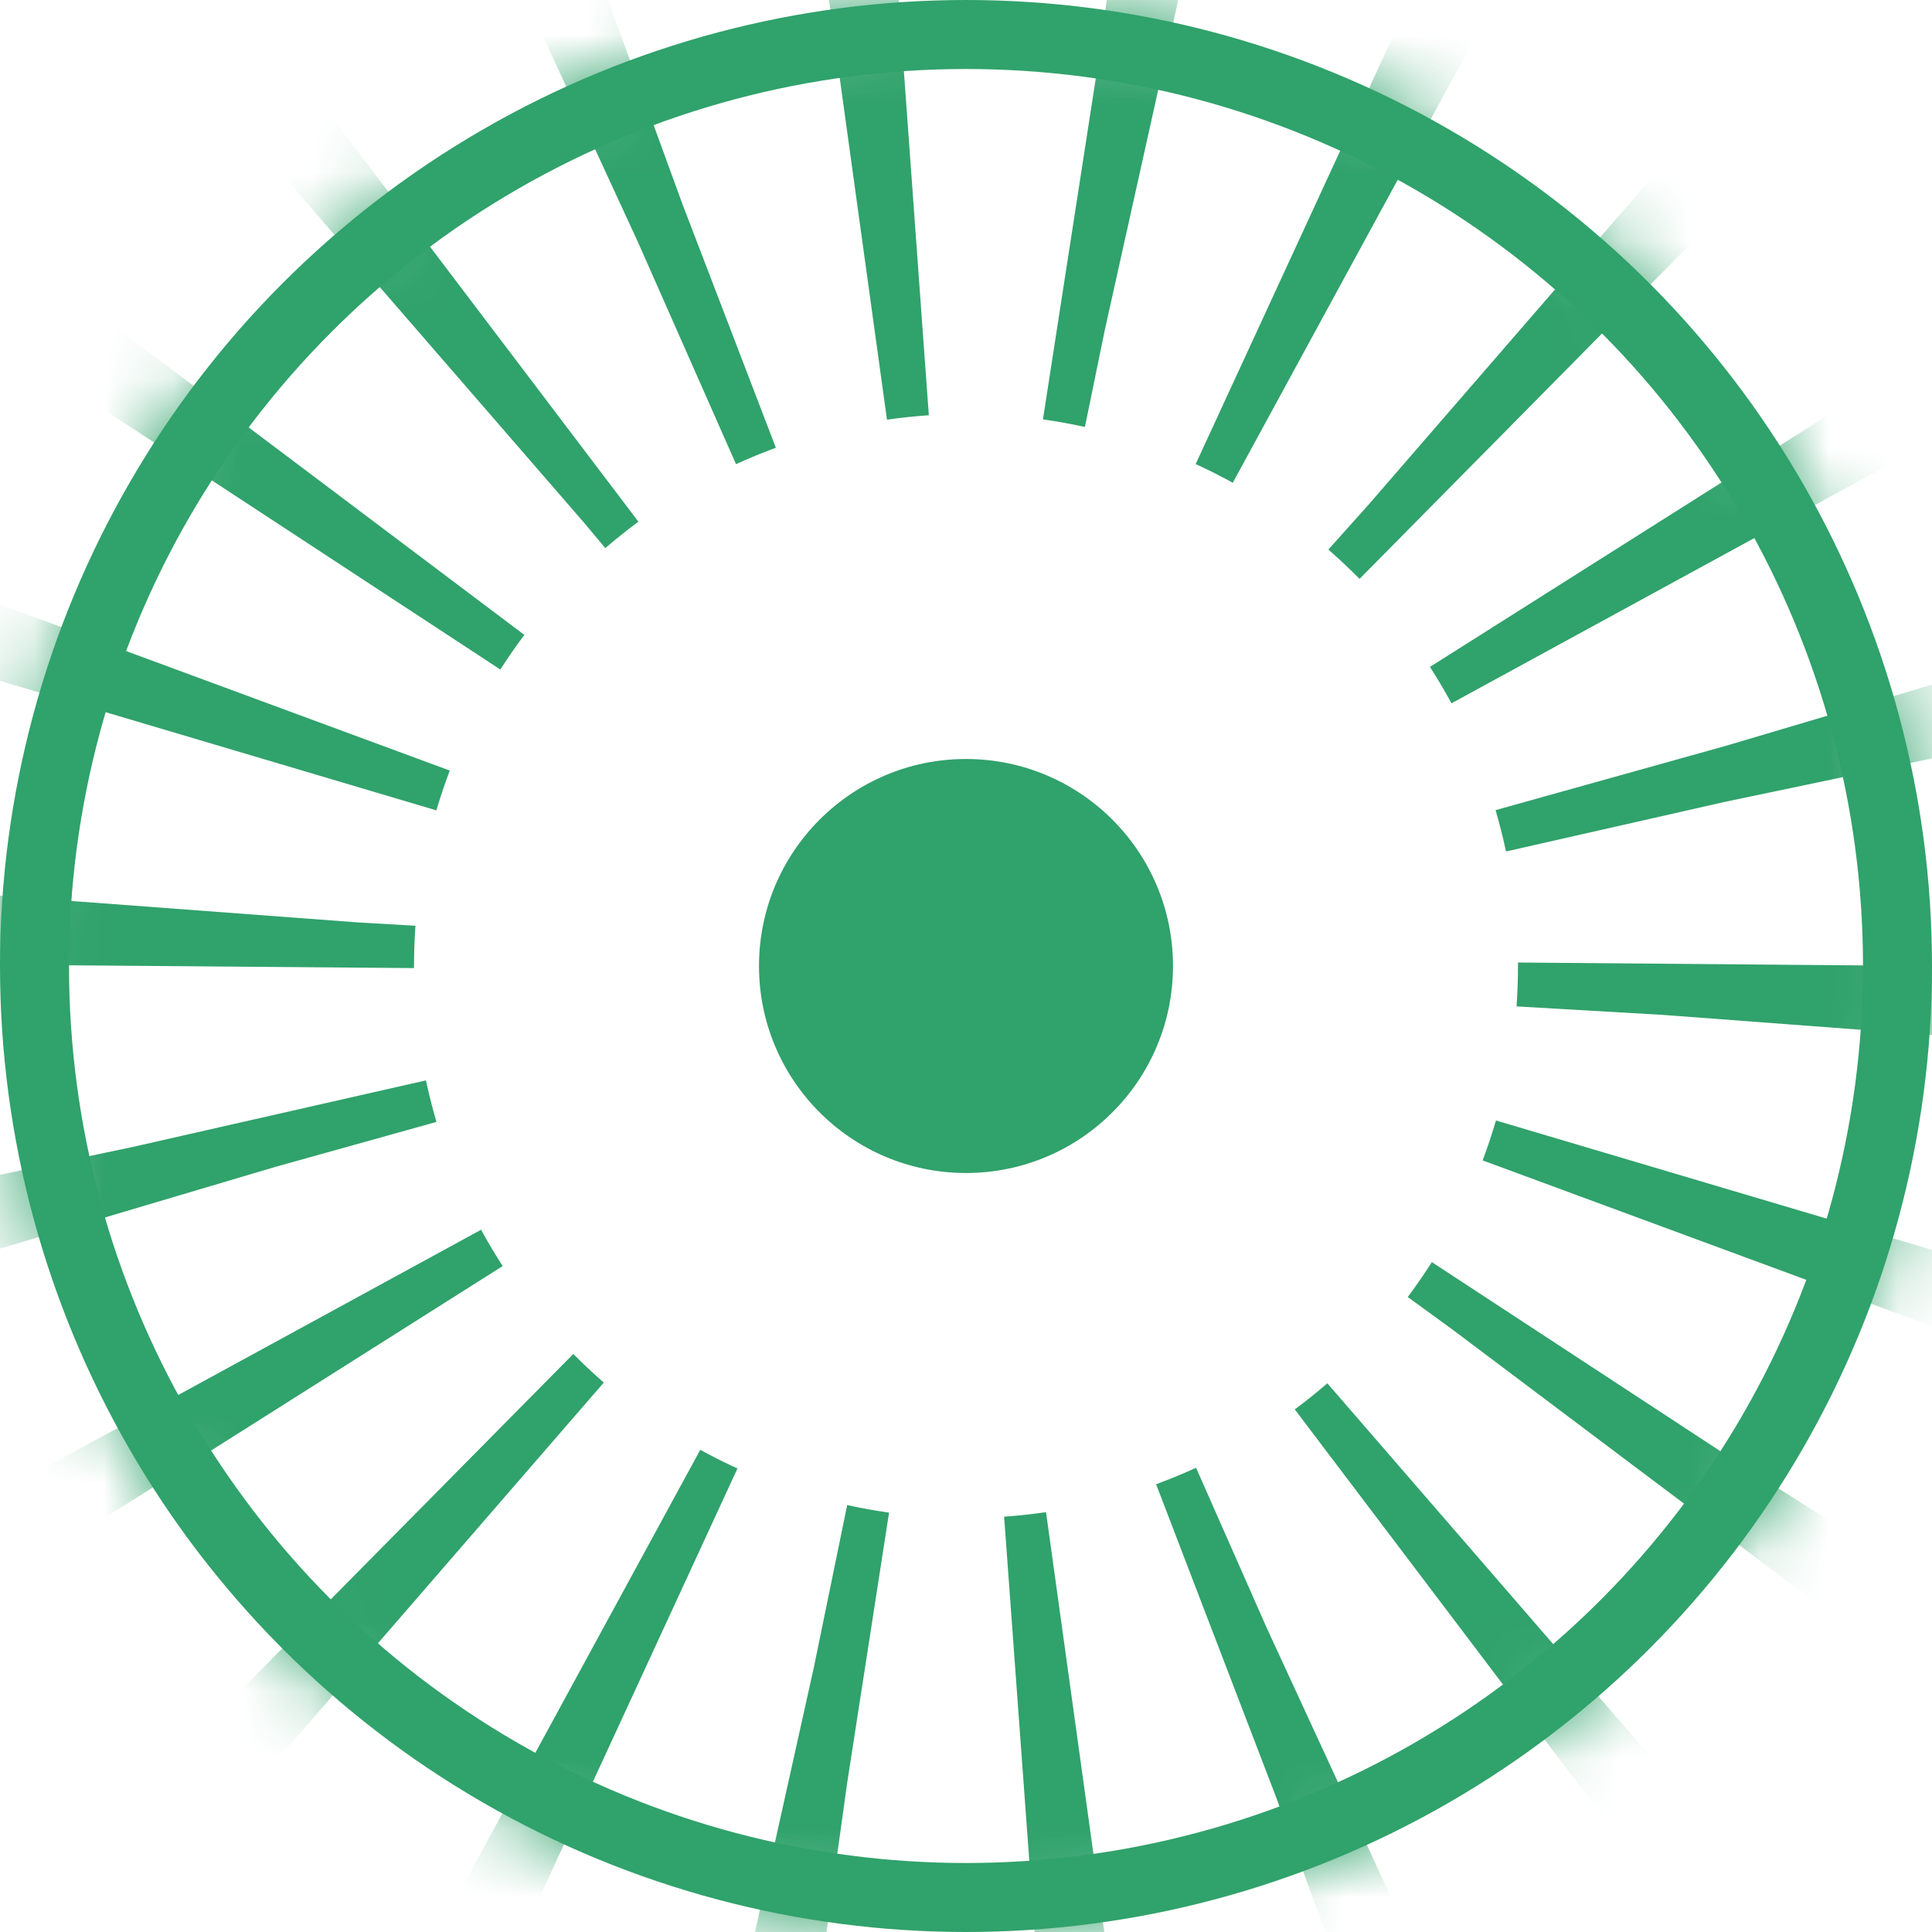 <?xml version="1.0" encoding="UTF-8"?>
<svg width="28px" height="28px" viewBox="0 0 28 28" version="1.1" xmlns="http://www.w3.org/2000/svg" xmlns:xlink="http://www.w3.org/1999/xlink">
    <!-- Generator: Sketch 60 (88103) - https://sketch.com -->
    <title>Group 25</title>
    <desc>Created with Sketch.</desc>
    <defs>
        <circle id="path-1" cx="14" cy="14" r="14"></circle>
        <mask id="mask-2" maskContentUnits="userSpaceOnUse" maskUnits="objectBoundingBox" x="0" y="0" width="28" height="28" fill="white">
            <use xlink:href="#path-1"></use>
        </mask>
    </defs>
    <g id="Page-1" stroke="none" stroke-width="1" fill="none" fill-rule="evenodd">
        <g id="amplifi_alien" transform="translate(-269, -5265)">
            <g id="Group-25" transform="translate(269, 5265)">
                <circle id="Oval" fill="#30A26B" cx="14" cy="14" r="3"></circle>
                <use id="Oval" stroke="#30A26B" mask="url(#mask-2)" stroke-width="12" stroke-dasharray="1,3" xlink:href="#path-1"></use>
                <circle id="Oval" stroke="#30A26B" cx="14" cy="14" r="13.5"></circle>
            </g>
        </g>
    </g>
</svg>